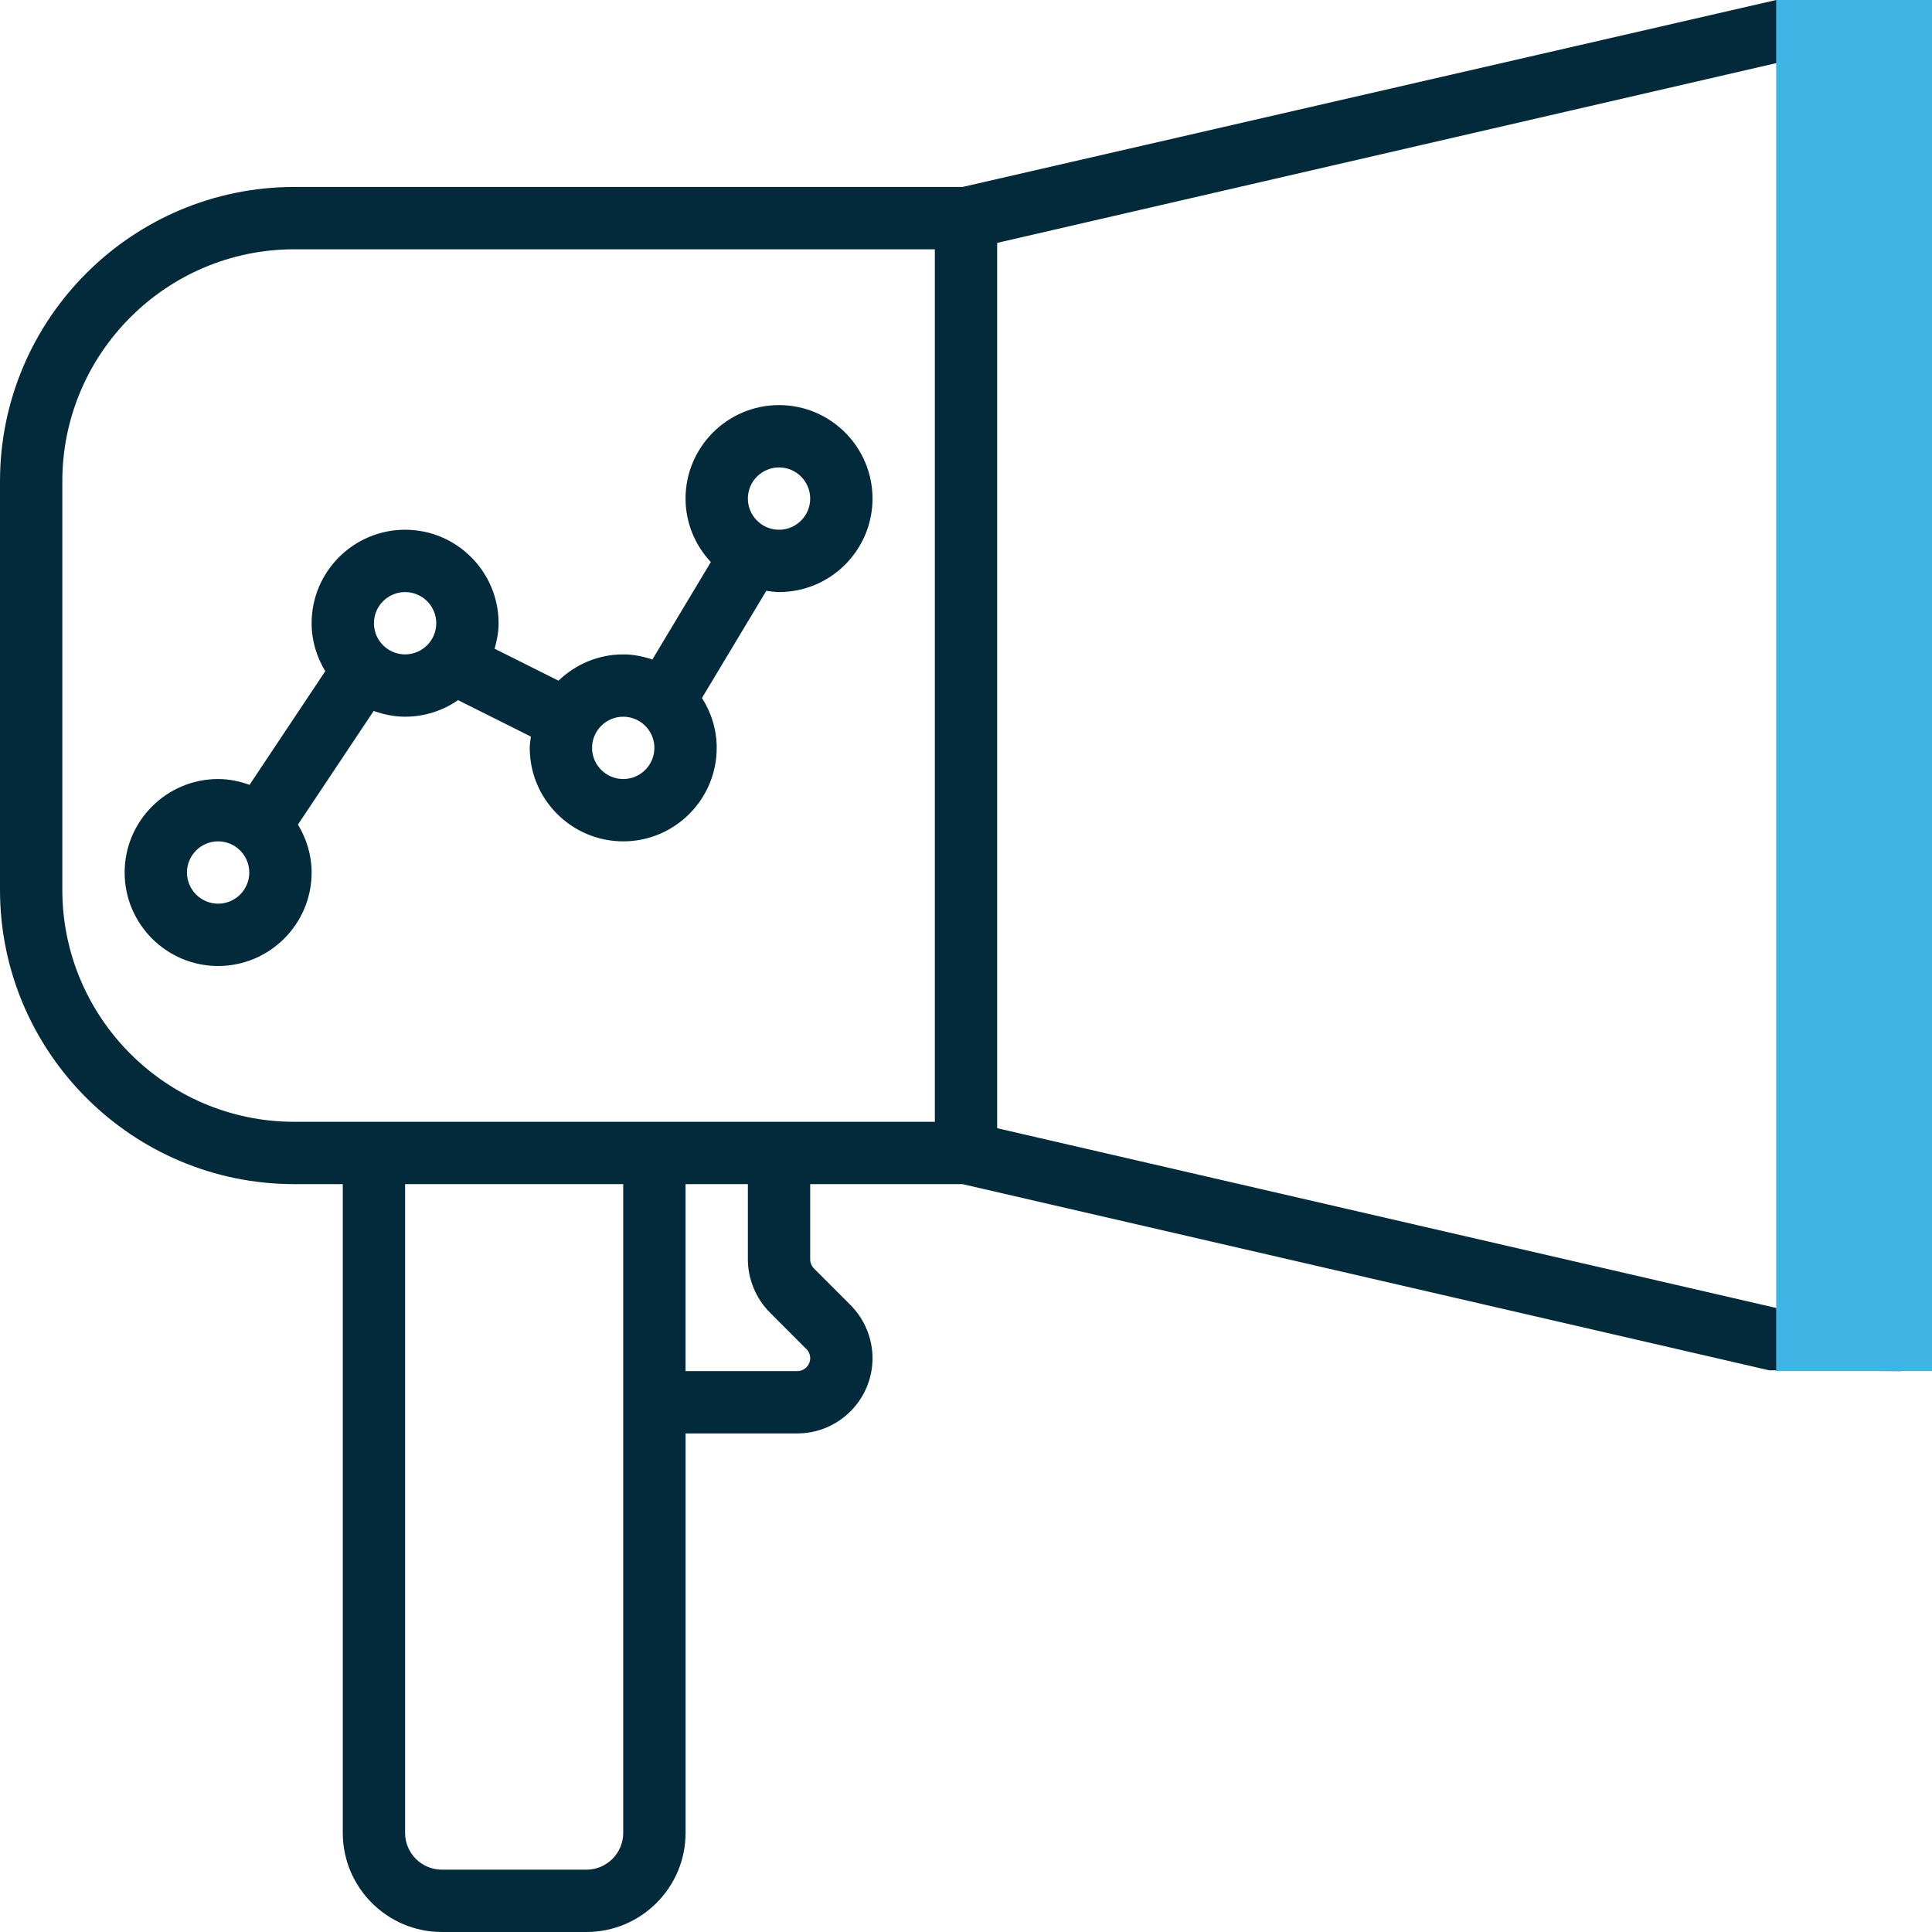 <?xml version="1.0" encoding="utf-8"?>
<!-- Generator: Adobe Illustrator 16.0.0, SVG Export Plug-In . SVG Version: 6.00 Build 0)  -->
<!DOCTYPE svg PUBLIC "-//W3C//DTD SVG 1.1//EN" "http://www.w3.org/Graphics/SVG/1.1/DTD/svg11.dtd">
<svg version="1.1" id="Modo_de_aislamiento" xmlns="http://www.w3.org/2000/svg" xmlns:xlink="http://www.w3.org/1999/xlink"
	 x="0px" y="0px" width="232.5px" height="232.5px" viewBox="0 0 232.5 232.5" enable-background="new 0 0 232.5 232.5"
	 xml:space="preserve">
<g>
	<path fill="#022A3A" d="M214.176,7.5h14.574V0h-15l-97.914,22.5H35.418C15.891,22.5,0,38.391,0,57.918v49.164
		C0,126.612,15.891,142.5,35.418,142.5h5.832v78.074c0,6.573,5.352,11.926,11.926,11.926h17.402c6.574,0,11.926-5.349,11.926-11.926
		V172.5h13.449c4.985,0,9.047-4.063,9.047-9.056c0-2.379-0.969-4.711-2.652-6.397l-4.391-4.392
		c-0.293-0.293-0.457-0.694-0.457-1.104V142.5h18.328l97.082,22.406L228.75,165v-7.5h-14.574L120,135.77V29.229L214.176,7.5z
		 M35.418,135C20.027,135,7.5,122.477,7.5,107.082V57.918C7.5,42.527,20.027,30,35.418,30H112.5v105H35.418z M75,220.574
		c0,2.438-1.984,4.426-4.426,4.426H53.176c-2.438,0-4.426-1.984-4.426-4.426V142.5H75V220.574z M92.652,157.953l4.391,4.391
		c0.293,0.293,0.457,0.695,0.457,1.101c0,0.856-0.699,1.556-1.555,1.556H82.5v-22.5H90v9.055
		C90,153.934,90.969,156.266,92.652,157.953L92.652,157.953z M92.652,157.953"/>
	<path fill="#022A3A" d="M86.25,90c0-2.211-0.664-4.266-1.773-6.008l7.742-12.894c0.504,0.066,1.008,0.152,1.531,0.152
		C99.953,71.25,105,66.203,105,60c0-6.203-5.047-11.25-11.25-11.25S82.5,53.797,82.5,60c0,2.957,1.172,5.633,3.043,7.641
		l-7.035,11.726C77.395,78.996,76.234,78.75,75,78.75c-3.027,0-5.766,1.215-7.789,3.164l-7.691-3.848C59.801,77.086,60,76.07,60,75
		c0-6.203-5.047-11.25-11.25-11.25S37.5,68.797,37.5,75c0,2.117,0.621,4.078,1.645,5.77l-9.114,13.679
		c-1.191-0.426-2.449-0.699-3.781-0.699C20.047,93.75,15,98.797,15,105c0,6.203,5.047,11.25,11.25,11.25S37.5,111.203,37.5,105
		c0-2.117-0.621-4.078-1.645-5.77l9.114-13.675c1.191,0.422,2.449,0.695,3.781,0.695c2.367,0,4.559-0.742,6.371-1.996l8.766,4.387
		C63.832,89.09,63.75,89.535,63.75,90c0,6.203,5.047,11.25,11.25,11.25S86.25,96.203,86.25,90L86.25,90z M93.75,56.25
		c2.07,0,3.75,1.684,3.75,3.75c0,2.066-1.68,3.75-3.75,3.75S90,62.066,90,60C90,57.934,91.68,56.25,93.75,56.25L93.75,56.25z
		 M26.25,108.75c-2.07,0-3.75-1.684-3.75-3.75c0-2.066,1.68-3.75,3.75-3.75S30,102.934,30,105C30,107.066,28.32,108.75,26.25,108.75
		L26.25,108.75z M45,75c0-2.066,1.68-3.75,3.75-3.75S52.5,72.934,52.5,75c0,2.066-1.68,3.75-3.75,3.75S45,77.066,45,75L45,75z
		 M75,93.75c-2.07,0-3.75-1.684-3.75-3.75c0-2.066,1.68-3.75,3.75-3.75s3.75,1.684,3.75,3.75C78.75,92.066,77.07,93.75,75,93.75
		L75,93.75z M75,93.75"/>
	<rect x="213.75" fill="#40B4E5" width="18.75" height="165"/>
</g>
</svg>
